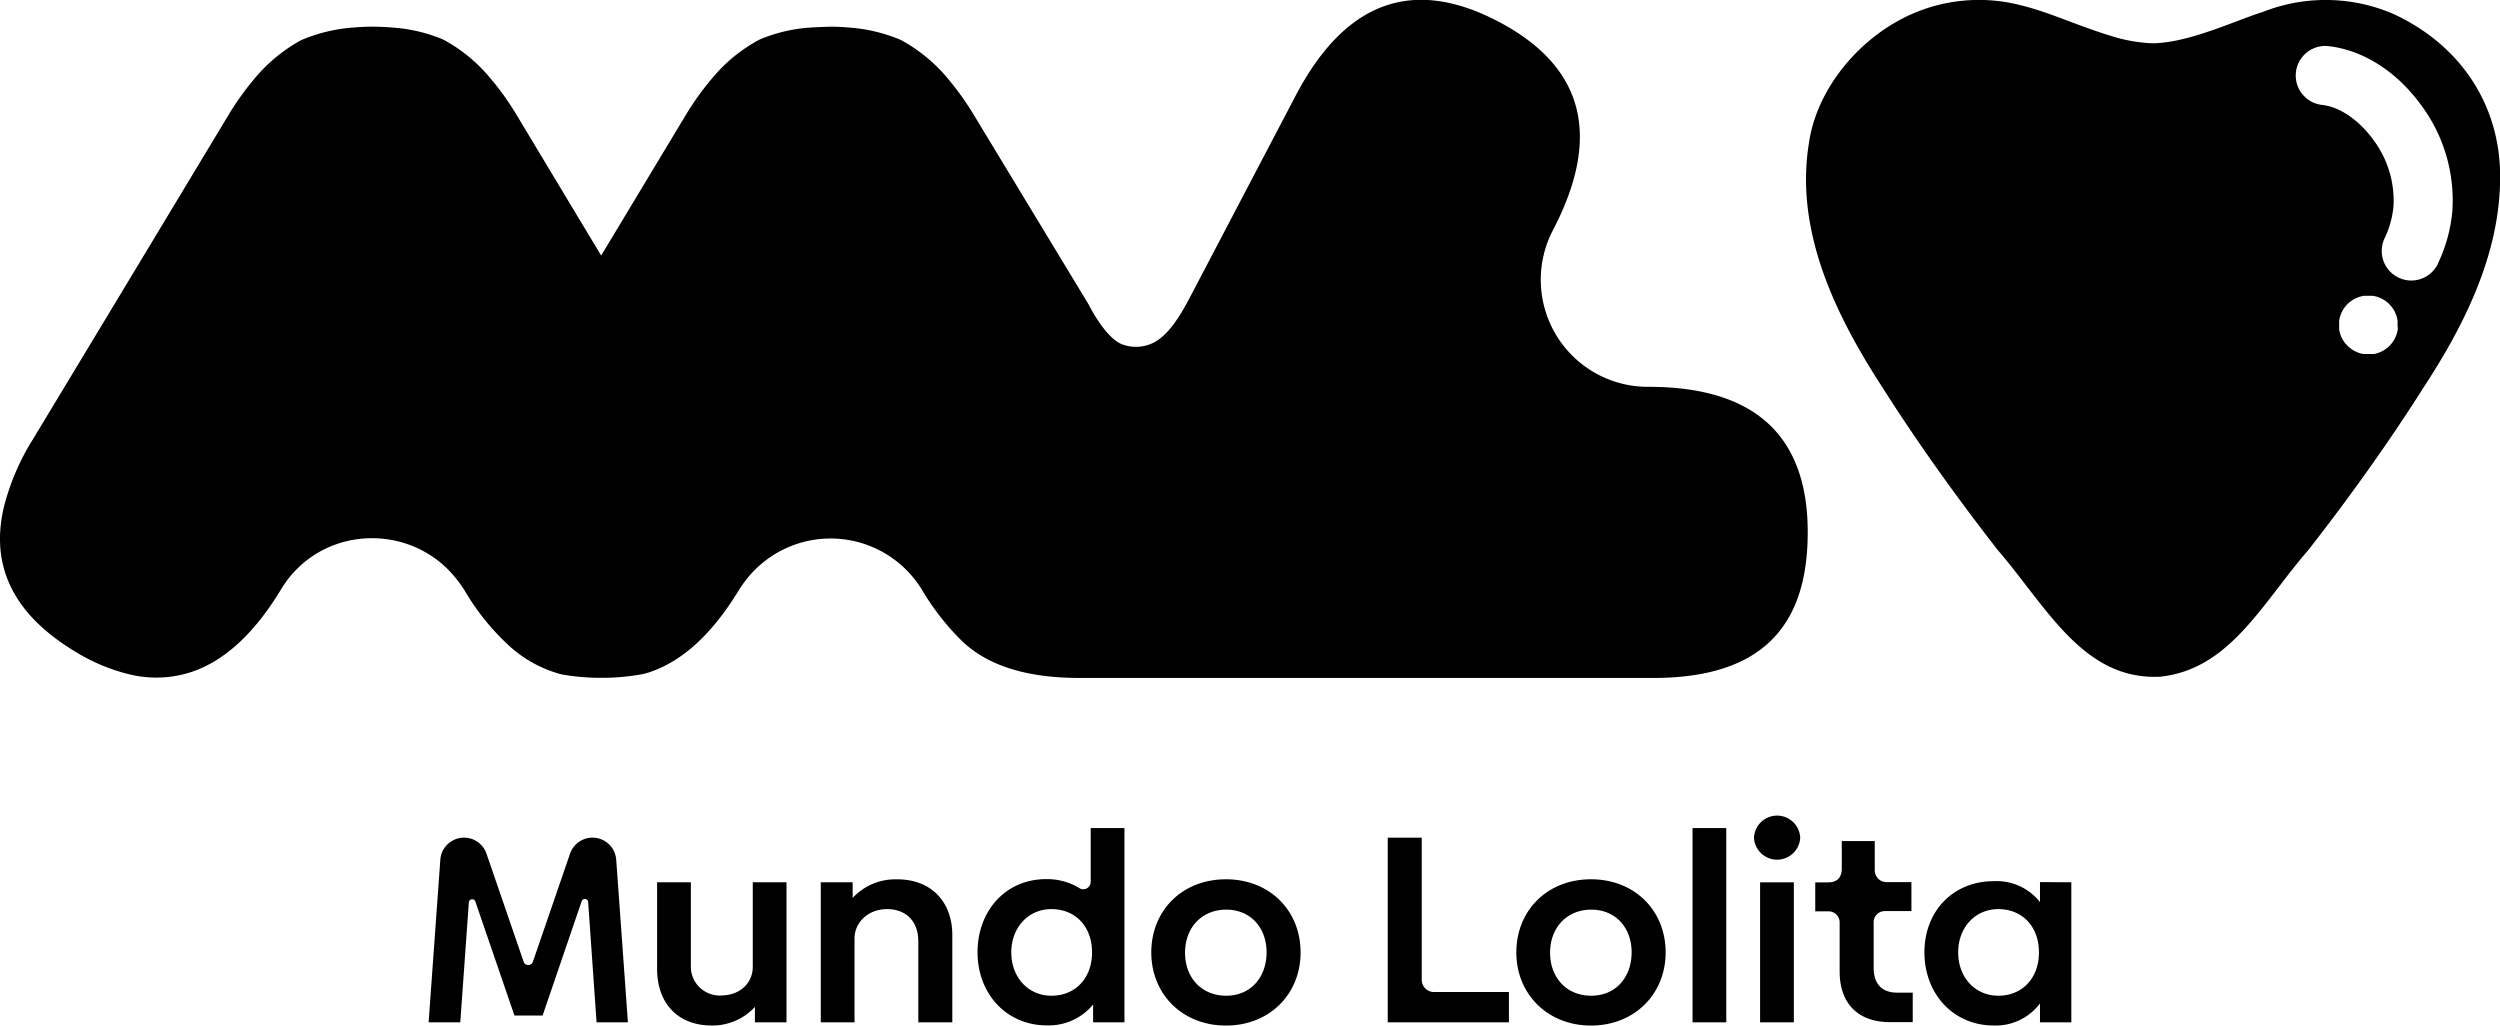<svg xmlns="http://www.w3.org/2000/svg" viewBox="0 0 478.57 196.31"><g id="Camada_2" data-name="Camada 2"><g id="Camada_1-2" data-name="Camada 1"><g><g><path d="m114.2 195.7-1.61-23a.64.64 0 0 0-1.25-.16l-7.47 21.86h-5.39L91 172.59a.64.64 0 0 0-1.25.16l-1.64 22.95h-6.06l2.24-31.13a4.55 4.55 0 0 1 4.54-4.22 4.54 4.54 0 0 1 4.3 3.07l7.1 20.66a.94.94 0 0 0 1.79 0l7.1-20.66a4.55 4.55 0 0 1 4.3-3.07 4.55 4.55 0 0 1 4.54 4.22l2.24 31.13ZM182.3 179v16.7h-6.51v-15.52c0-3.86-2.39-6.15-6-6.15s-6.16 2.54-6.21 5.54v16.13h-6.46v-26.81h6.1v3a11.13 11.13 0 0 1 8.45-3.56c6.56-.05 10.63 4.28 10.63 10.67ZM215.25 158.52v37.18h-6v-3.41a11 11 0 0 1-8.85 4c-7.68 0-13.27-6-13.27-14s5.44-14 13.12-14a11.8 11.8 0 0 1 6.35 1.71 1.42 1.42 0 0 0 2.19-1.18v-10.3Zm-6.2 23.8c0-4.93-3.15-8.29-7.78-8.29-4.43 0-7.68 3.51-7.68 8.29s3.25 8.29 7.68 8.29c4.63 0 7.78-3.41 7.78-8.29ZM220.39 182.32c0-8 5.9-14 14.29-14s14.29 6 14.29 14-5.95 14-14.29 14-14.29-6.01-14.29-14Zm22.07 0c0-4.78-3.1-8.19-7.73-8.19s-7.88 3.41-7.88 8.24 3.2 8.24 7.88 8.24 7.73-3.51 7.73-8.34ZM288.85 189.9v5.8h-23.2v-35.35h6.51v27.21a2.34 2.34 0 0 0 2.34 2.34ZM290.27 182.32c0-8 5.9-14 14.29-14s14.29 6 14.29 14-6 14-14.29 14-14.29-6.01-14.29-14Zm22.07 0c0-4.78-3.1-8.19-7.73-8.19s-7.88 3.41-7.88 8.24 3.2 8.24 7.88 8.24 7.73-3.51 7.73-8.34ZM324 158.52h6.46v37.18H324ZM352.16 186v-9.42a2.11 2.11 0 0 0-2.12-2.12h-2.55v-5.55h2.44c1.78 0 2.64-.91 2.64-2.74V161h6.31v5.61a2.25 2.25 0 0 0 2.25 2.25h4.77v5.55h-5.11a2.12 2.12 0 0 0-2.12 2.12v8.71c0 3.1 1.58 4.78 4.48 4.78h3v5.65h-4.22c-6.46.03-9.77-3.79-9.77-9.67ZM396.51 168.89v26.81h-6v-3.61a10.61 10.61 0 0 1-8.85 4.22c-7.68 0-13.27-6-13.27-14s5.59-13.63 13.27-13.63a10.57 10.57 0 0 1 8.85 4v-3.82Zm-6.2 13.43c0-4.93-3.15-8.29-7.78-8.29-4.43 0-7.68 3.51-7.68 8.29s3.25 8.29 7.68 8.29c4.63 0 7.78-3.41 7.78-8.29ZM150.56 168.89v26.81h-6.05v-2.95a11 11 0 0 1-8.24 3.56c-6.82 0-10.48-4.58-10.48-10.79v-16.63h6.46v15.82a5.54 5.54 0 0 0 5.9 5.85c3.61-.05 5.95-2.49 5.95-5.44v-16.23ZM335.76 160.35a4.43 4.43 0 0 1 8.85 0 4.43 4.43 0 0 1-8.85 0Zm1.17 8.55h6.46v26.8h-6.46Z"/></g><g><path d="M458.16 2.67a32.73 32.73 0 0 0-25-.38c-5.4 1.7-14.06 5.88-21.05 6a30.26 30.26 0 0 1-7-1.11c-8.14-2.4-13-5.1-19.91-6.55a31.91 31.91 0 0 0-19.09 2c-10 4.34-18.33 14.24-19.83 24.77-2.75 16.85 5.13 33 14.06 46.74 6.54 10.33 14.12 20.93 22.08 31.15 9.34 10.81 16.35 25 31.11 24.25 13.31-1.42 19.46-14 28.35-24.25 8-10.22 15.54-20.82 22.08-31.15 7.85-12 14.63-25.57 14.64-40.28.01-13.93-7.72-25.31-20.44-31.19Zm.84 59.82v.28a2.51 2.51 0 0 1 0 .27 2.33 2.33 0 0 1-.05.28 4.56 4.56 0 0 1-.13.53c-.06.18-.12.36-.19.53s-.15.33-.23.5-.19.32-.29.47l-.16.23-.17.22-.18.21-.19.2-.2.19c-.07.06-.14.13-.21.18l-.22.17-.23.16a3.82 3.82 0 0 1-.48.29l-.5.23a4.6 4.6 0 0 1-.52.19l-.53.14h-2.21l-.54-.14a4.6 4.6 0 0 1-.52-.19l-.5-.23a3.82 3.82 0 0 1-.48-.29l-.23-.16-.21-.17a1.92 1.92 0 0 1-.22-.18l-.2-.19-.19-.2-.22-.21-.17-.22-.16-.23a4.48 4.48 0 0 1-.28-.47c-.09-.17-.17-.33-.24-.5s-.13-.35-.19-.53a4.56 4.56 0 0 1-.13-.53 2.33 2.33 0 0 1-.05-.28 2.51 2.51 0 0 1 0-.27v-1.11a2.7 2.7 0 0 1 0-.28 2.56 2.56 0 0 1 .05-.27 5.29 5.29 0 0 1 .13-.54c.06-.17.12-.35.19-.52a4.59 4.59 0 0 1 .24-.5c.08-.16.18-.32.28-.48s.1-.15.16-.22a1.84 1.84 0 0 1 .17-.22l.18-.21.19-.21.2-.19.22-.18.21-.17.23-.16a3.77 3.77 0 0 1 .48-.28 4.59 4.59 0 0 1 .5-.24l.52-.19.54-.13.27-.05H454.2l.28.05.53.13.52.19a4.59 4.59 0 0 1 .5.24 3.77 3.77 0 0 1 .48.28l.23.16.22.17.21.18.2.19.19.21.18.21a1.84 1.84 0 0 1 .17.22c.06.07.11.15.16.22s.2.32.29.48.16.33.23.5.13.35.19.52a5.29 5.29 0 0 1 .13.54 2.56 2.56 0 0 1 .05.27 2.7 2.7 0 0 1 0 .28V62.49Zm7.69-12a5.68 5.68 0 0 1-5.1 3.21 5.66 5.66 0 0 1-5.1-8.11 17.9 17.9 0 0 0 1.7-6.22 19.44 19.44 0 0 0-4.06-12.86c-2.77-3.71-6.41-6.12-9.74-6.44a5.66 5.66 0 0 1 1.1-11.26c6.54.64 13 4.63 17.7 10.93a30.59 30.59 0 0 1 6.26 20.66 29.28 29.28 0 0 1-2.77 10.06ZM315.39 74.05a20.5 20.5 0 0 1-18.15-29.92q14.19-27.09-10.41-40T248 18.36l-20 38.15c-1.62 3.1-4.11 7.7-7.43 9.21a7.57 7.57 0 0 1-5.69.22c-3.23-1.15-6.35-7.4-6.35-7.4v-.09.06l-22-36.33a53.92 53.92 0 0 0-4.67-6.63 30.78 30.78 0 0 0-9.39-7.89 30.87 30.87 0 0 0-9.75-2.37c-1.14-.1-2.32-.17-3.55-.18-.2 0-3.18.09-4.25.18a30.13 30.13 0 0 0-9.45 2.25 30 30 0 0 0-9.07 7.36 53.31 53.31 0 0 0-5.22 7.28l-16.1 26.74L99 22.18a52.46 52.46 0 0 0-5.2-7.28 30.14 30.14 0 0 0-9-7.35 30.17 30.17 0 0 0-9.51-2.26C73.9 5.17 72.5 5.1 71 5.11c-1.22 0-2.39.08-3.52.17a31.17 31.17 0 0 0-9.82 2.4 30.91 30.91 0 0 0-9.34 7.86 53.33 53.33 0 0 0-4.68 6.64L22.92 56.56 6.29 84.11A45.27 45.27 0 0 0 .76 97q-4.05 17 13.5 27.65A35.69 35.69 0 0 0 25 129.14a21.57 21.57 0 0 0 11.72-.53c6.31-2.14 12-7.38 17.08-15.79 7.54-12.47 25.16-13 33.75-1.76a22 22 0 0 1 1.37 1.94 45.64 45.64 0 0 0 8.51 10.59 23.85 23.85 0 0 0 10 5.49 42.09 42.09 0 0 0 6.86.67h1.65a42.62 42.62 0 0 0 7.2-.73c.43-.11.86-.22 1.28-.37q9.46-3.2 17.08-15.78c.36-.59.76-1.12 1.16-1.66a20.49 20.49 0 0 1 33.89 1.79 48 48 0 0 0 7.11 9.22c.3.29.6.59.9.87 4.85 4.41 12.1 6.67 22 6.69H316.46c20.39 0 29.63-9.48 29.59-28S335.77 74 315.39 74.05Z"/></g></g></g></g></svg>